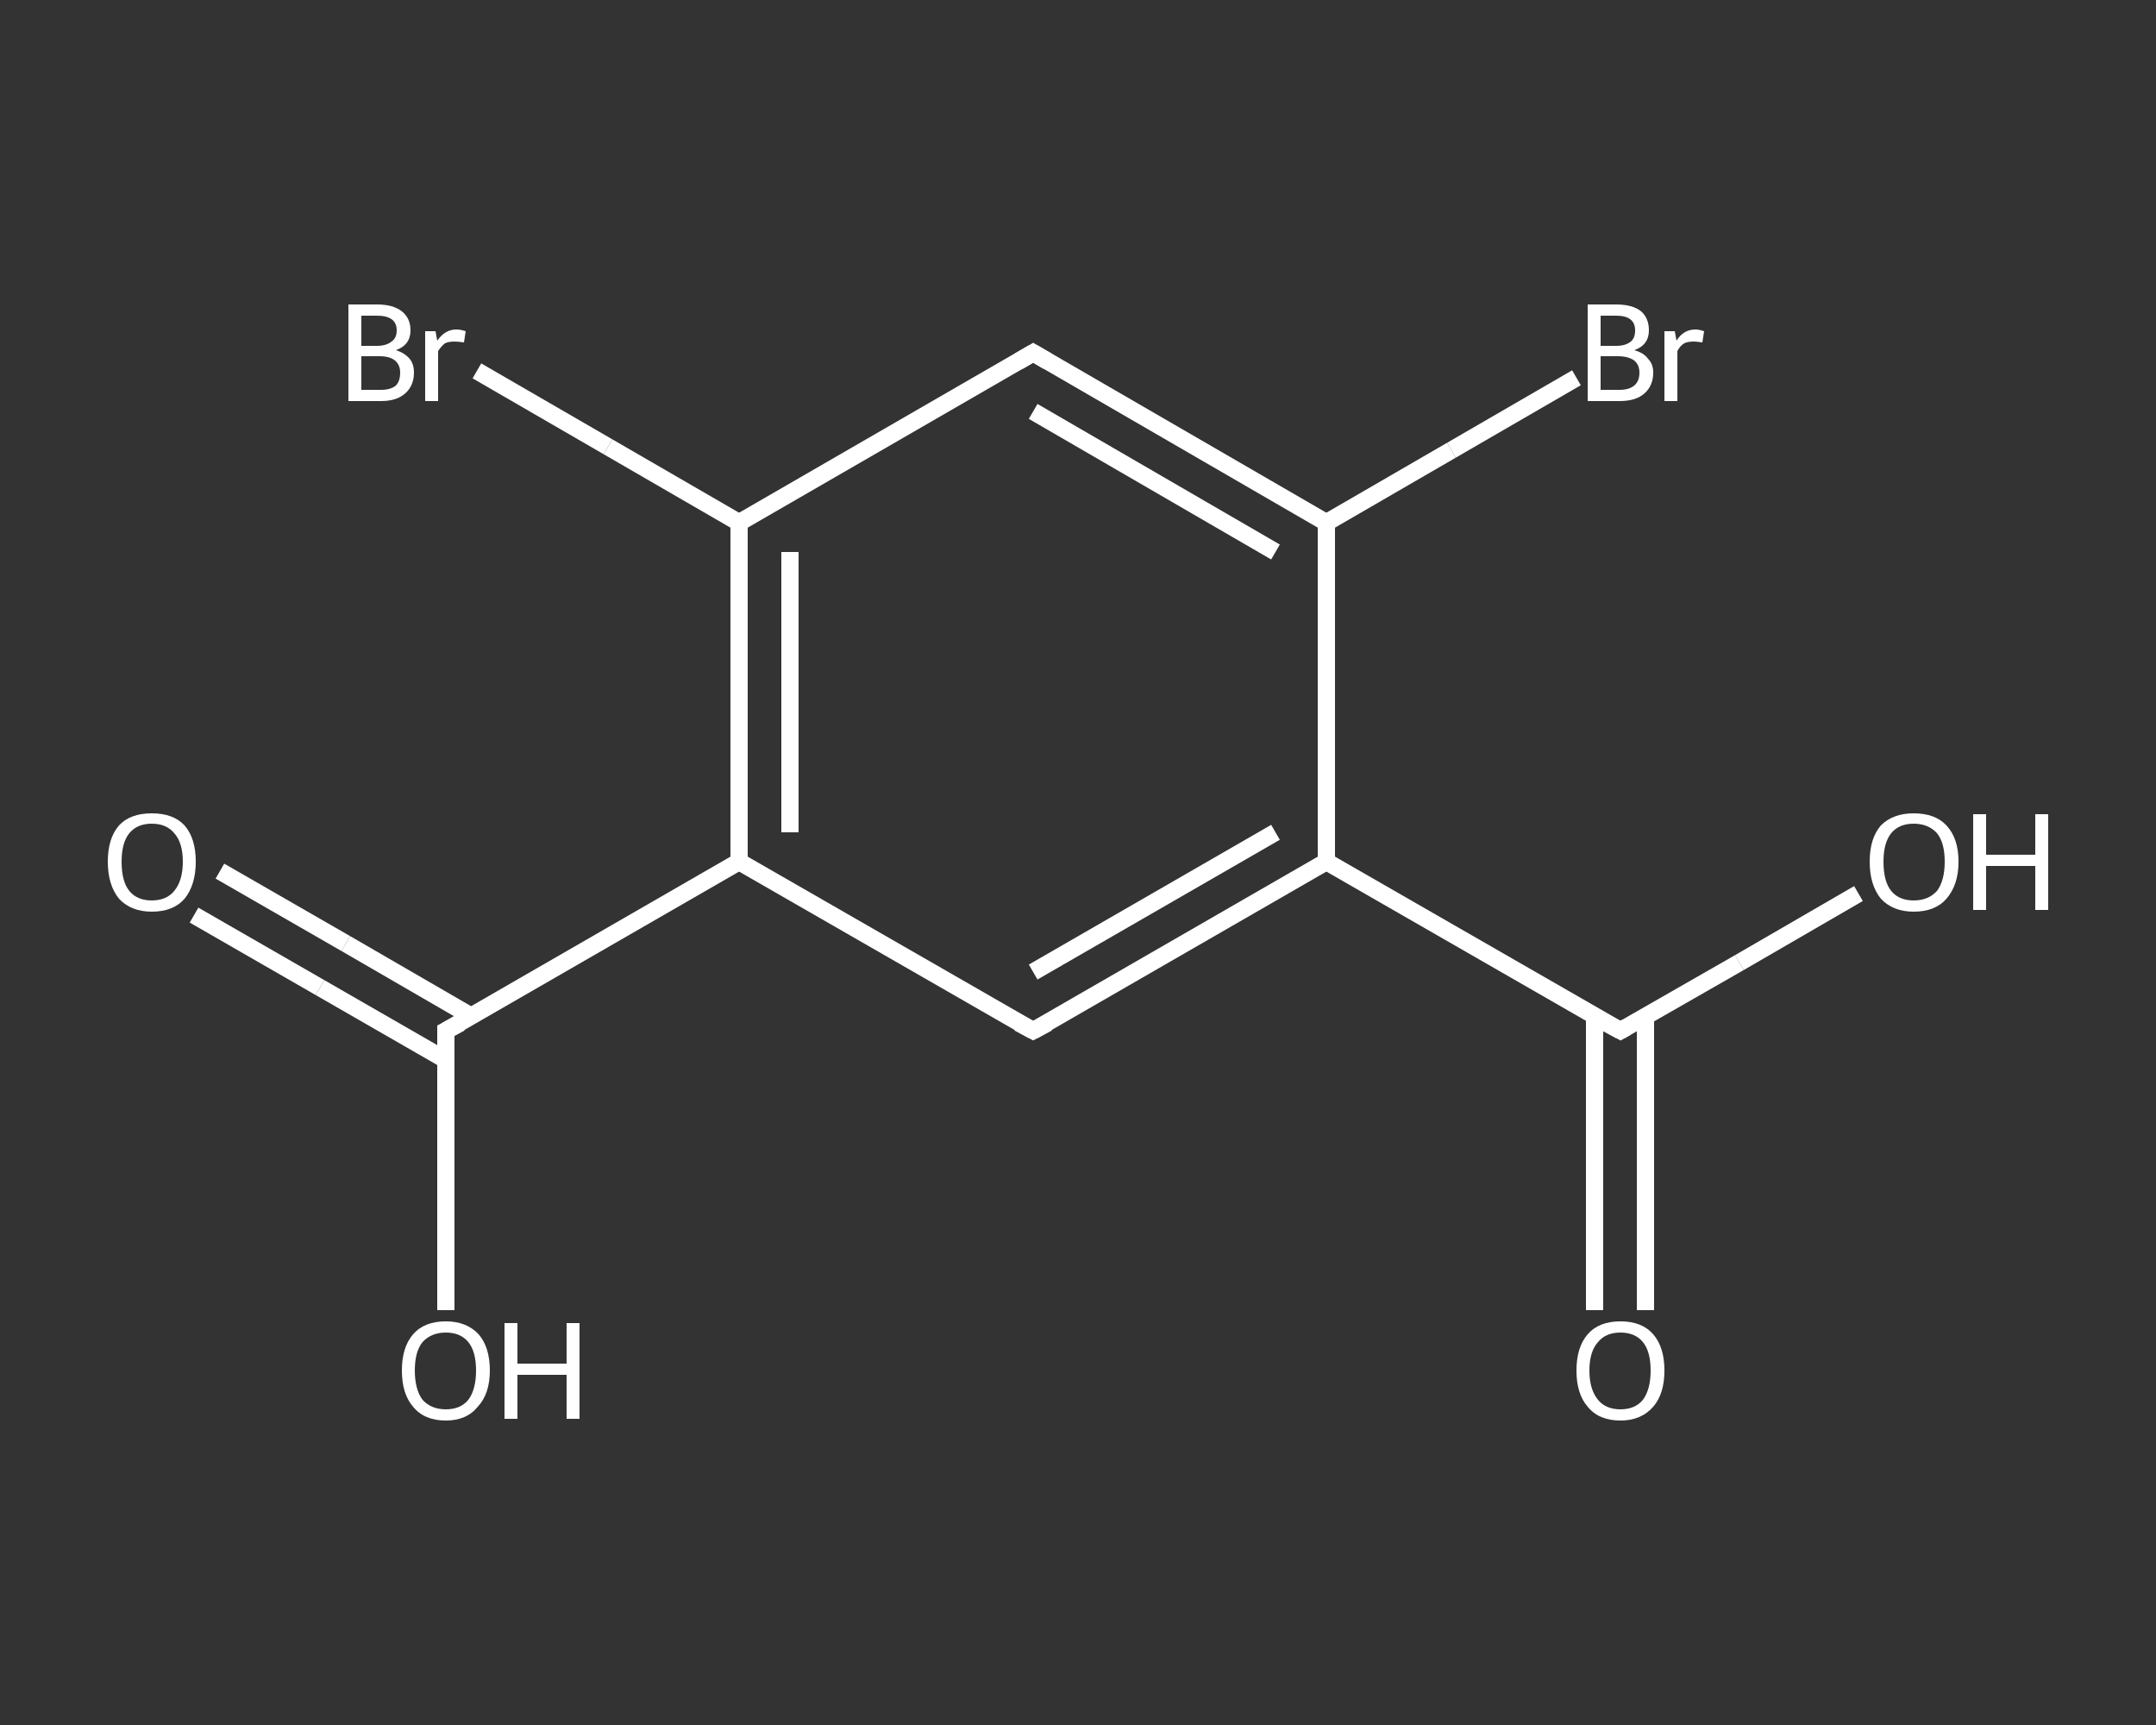 <?xml version='1.0' encoding='iso-8859-1'?>
<svg version='1.1' baseProfile='full'
              xmlns='http://www.w3.org/2000/svg'
                      xmlns:rdkit='http://www.rdkit.org/xml'
                      xmlns:xlink='http://www.w3.org/1999/xlink'
                  xml:space='preserve'
width='250px' height='200px' viewBox='0 0 250 200'>
<rect x="0" y="0" width="250" height="200" fill="#333333" stroke="none"/>
<!-- END OF HEADER -->
<rect style='opacity:1.0;fill:transparent;stroke:none' width='250.0' height='200.0' x='0.0' y='0.0'> </rect>
<path class='bond-0 atom-0 atom-1' d='M 184.9,151.9 L 184.9,134.9' style='fill:none;fill-rule:evenodd;stroke:#FFFFFF;stroke-width:2.0px;stroke-linecap:butt;stroke-linejoin:miter;stroke-opacity:1' />
<path class='bond-0 atom-0 atom-1' d='M 184.9,134.9 L 184.9,117.8' style='fill:none;fill-rule:evenodd;stroke:#FFFFFF;stroke-width:2.0px;stroke-linecap:butt;stroke-linejoin:miter;stroke-opacity:1' />
<path class='bond-0 atom-0 atom-1' d='M 190.8,151.9 L 190.8,134.9' style='fill:none;fill-rule:evenodd;stroke:#FFFFFF;stroke-width:2.0px;stroke-linecap:butt;stroke-linejoin:miter;stroke-opacity:1' />
<path class='bond-0 atom-0 atom-1' d='M 190.8,134.9 L 190.8,117.8' style='fill:none;fill-rule:evenodd;stroke:#FFFFFF;stroke-width:2.0px;stroke-linecap:butt;stroke-linejoin:miter;stroke-opacity:1' />
<path class='bond-1 atom-1 atom-2' d='M 187.9,119.5 L 201.7,111.6' style='fill:none;fill-rule:evenodd;stroke:#FFFFFF;stroke-width:2.0px;stroke-linecap:butt;stroke-linejoin:miter;stroke-opacity:1' />
<path class='bond-1 atom-1 atom-2' d='M 201.7,111.6 L 215.5,103.6' style='fill:none;fill-rule:evenodd;stroke:#FFFFFF;stroke-width:2.0px;stroke-linecap:butt;stroke-linejoin:miter;stroke-opacity:1' />
<path class='bond-2 atom-1 atom-3' d='M 187.9,119.5 L 153.8,99.9' style='fill:none;fill-rule:evenodd;stroke:#FFFFFF;stroke-width:2.0px;stroke-linecap:butt;stroke-linejoin:miter;stroke-opacity:1' />
<path class='bond-3 atom-3 atom-4' d='M 153.8,99.9 L 119.8,119.5' style='fill:none;fill-rule:evenodd;stroke:#FFFFFF;stroke-width:2.0px;stroke-linecap:butt;stroke-linejoin:miter;stroke-opacity:1' />
<path class='bond-3 atom-3 atom-4' d='M 147.9,96.5 L 119.8,112.7' style='fill:none;fill-rule:evenodd;stroke:#FFFFFF;stroke-width:2.0px;stroke-linecap:butt;stroke-linejoin:miter;stroke-opacity:1' />
<path class='bond-4 atom-4 atom-5' d='M 119.8,119.5 L 85.7,99.9' style='fill:none;fill-rule:evenodd;stroke:#FFFFFF;stroke-width:2.0px;stroke-linecap:butt;stroke-linejoin:miter;stroke-opacity:1' />
<path class='bond-5 atom-5 atom-6' d='M 85.7,99.9 L 51.7,119.5' style='fill:none;fill-rule:evenodd;stroke:#FFFFFF;stroke-width:2.0px;stroke-linecap:butt;stroke-linejoin:miter;stroke-opacity:1' />
<path class='bond-6 atom-6 atom-7' d='M 54.6,117.8 L 40.1,109.4' style='fill:none;fill-rule:evenodd;stroke:#FFFFFF;stroke-width:2.0px;stroke-linecap:butt;stroke-linejoin:miter;stroke-opacity:1' />
<path class='bond-6 atom-6 atom-7' d='M 40.1,109.4 L 25.5,101.0' style='fill:none;fill-rule:evenodd;stroke:#FFFFFF;stroke-width:2.0px;stroke-linecap:butt;stroke-linejoin:miter;stroke-opacity:1' />
<path class='bond-6 atom-6 atom-7' d='M 51.7,122.9 L 37.1,114.5' style='fill:none;fill-rule:evenodd;stroke:#FFFFFF;stroke-width:2.0px;stroke-linecap:butt;stroke-linejoin:miter;stroke-opacity:1' />
<path class='bond-6 atom-6 atom-7' d='M 37.1,114.5 L 22.5,106.1' style='fill:none;fill-rule:evenodd;stroke:#FFFFFF;stroke-width:2.0px;stroke-linecap:butt;stroke-linejoin:miter;stroke-opacity:1' />
<path class='bond-7 atom-6 atom-8' d='M 51.7,119.5 L 51.7,135.7' style='fill:none;fill-rule:evenodd;stroke:#FFFFFF;stroke-width:2.0px;stroke-linecap:butt;stroke-linejoin:miter;stroke-opacity:1' />
<path class='bond-7 atom-6 atom-8' d='M 51.7,135.7 L 51.7,151.9' style='fill:none;fill-rule:evenodd;stroke:#FFFFFF;stroke-width:2.0px;stroke-linecap:butt;stroke-linejoin:miter;stroke-opacity:1' />
<path class='bond-8 atom-5 atom-9' d='M 85.7,99.9 L 85.7,60.6' style='fill:none;fill-rule:evenodd;stroke:#FFFFFF;stroke-width:2.0px;stroke-linecap:butt;stroke-linejoin:miter;stroke-opacity:1' />
<path class='bond-8 atom-5 atom-9' d='M 91.6,96.5 L 91.6,64.0' style='fill:none;fill-rule:evenodd;stroke:#FFFFFF;stroke-width:2.0px;stroke-linecap:butt;stroke-linejoin:miter;stroke-opacity:1' />
<path class='bond-9 atom-9 atom-10' d='M 85.7,60.6 L 70.5,51.8' style='fill:none;fill-rule:evenodd;stroke:#FFFFFF;stroke-width:2.0px;stroke-linecap:butt;stroke-linejoin:miter;stroke-opacity:1' />
<path class='bond-9 atom-9 atom-10' d='M 70.5,51.8 L 55.3,43.0' style='fill:none;fill-rule:evenodd;stroke:#FFFFFF;stroke-width:2.0px;stroke-linecap:butt;stroke-linejoin:miter;stroke-opacity:1' />
<path class='bond-10 atom-9 atom-11' d='M 85.7,60.6 L 119.8,40.9' style='fill:none;fill-rule:evenodd;stroke:#FFFFFF;stroke-width:2.0px;stroke-linecap:butt;stroke-linejoin:miter;stroke-opacity:1' />
<path class='bond-11 atom-11 atom-12' d='M 119.8,40.9 L 153.8,60.6' style='fill:none;fill-rule:evenodd;stroke:#FFFFFF;stroke-width:2.0px;stroke-linecap:butt;stroke-linejoin:miter;stroke-opacity:1' />
<path class='bond-11 atom-11 atom-12' d='M 119.8,47.7 L 147.9,64.0' style='fill:none;fill-rule:evenodd;stroke:#FFFFFF;stroke-width:2.0px;stroke-linecap:butt;stroke-linejoin:miter;stroke-opacity:1' />
<path class='bond-12 atom-12 atom-13' d='M 153.8,60.6 L 168.3,52.2' style='fill:none;fill-rule:evenodd;stroke:#FFFFFF;stroke-width:2.0px;stroke-linecap:butt;stroke-linejoin:miter;stroke-opacity:1' />
<path class='bond-12 atom-12 atom-13' d='M 168.3,52.2 L 182.8,43.8' style='fill:none;fill-rule:evenodd;stroke:#FFFFFF;stroke-width:2.0px;stroke-linecap:butt;stroke-linejoin:miter;stroke-opacity:1' />
<path class='bond-13 atom-12 atom-3' d='M 153.8,60.6 L 153.8,99.9' style='fill:none;fill-rule:evenodd;stroke:#FFFFFF;stroke-width:2.0px;stroke-linecap:butt;stroke-linejoin:miter;stroke-opacity:1' />
<path d='M 188.6,119.1 L 187.9,119.5 L 186.2,118.6' style='fill:none;stroke:#FFFFFF;stroke-width:2.0px;stroke-linecap:butt;stroke-linejoin:miter;stroke-opacity:1;' />
<path d='M 121.5,118.6 L 119.8,119.5 L 118.1,118.6' style='fill:none;stroke:#FFFFFF;stroke-width:2.0px;stroke-linecap:butt;stroke-linejoin:miter;stroke-opacity:1;' />
<path d='M 53.4,118.6 L 51.7,119.5 L 51.7,120.4' style='fill:none;stroke:#FFFFFF;stroke-width:2.0px;stroke-linecap:butt;stroke-linejoin:miter;stroke-opacity:1;' />
<path d='M 118.1,41.9 L 119.8,40.9 L 121.5,41.9' style='fill:none;stroke:#FFFFFF;stroke-width:2.0px;stroke-linecap:butt;stroke-linejoin:miter;stroke-opacity:1;' />
<path class='atom-0' d='M 182.8 158.9
Q 182.8 156.2, 184.1 154.7
Q 185.4 153.2, 187.9 153.2
Q 190.4 153.2, 191.7 154.7
Q 193.0 156.2, 193.0 158.9
Q 193.0 161.6, 191.7 163.1
Q 190.3 164.7, 187.9 164.7
Q 185.4 164.7, 184.1 163.1
Q 182.8 161.6, 182.8 158.9
M 187.9 163.4
Q 189.6 163.4, 190.5 162.3
Q 191.4 161.1, 191.4 158.9
Q 191.4 156.7, 190.5 155.6
Q 189.6 154.5, 187.9 154.5
Q 186.2 154.5, 185.3 155.6
Q 184.3 156.7, 184.3 158.9
Q 184.3 161.1, 185.3 162.3
Q 186.2 163.4, 187.9 163.4
' fill='#FFFFFF'/>
<path class='atom-2' d='M 216.8 99.9
Q 216.8 97.2, 218.1 95.7
Q 219.5 94.3, 221.9 94.3
Q 224.4 94.3, 225.7 95.7
Q 227.1 97.2, 227.1 99.9
Q 227.1 102.6, 225.7 104.2
Q 224.4 105.7, 221.9 105.7
Q 219.5 105.7, 218.1 104.2
Q 216.8 102.6, 216.8 99.9
M 221.9 104.4
Q 223.6 104.4, 224.6 103.3
Q 225.5 102.1, 225.5 99.9
Q 225.5 97.7, 224.6 96.6
Q 223.6 95.5, 221.9 95.5
Q 220.2 95.5, 219.3 96.6
Q 218.4 97.7, 218.4 99.9
Q 218.4 102.2, 219.3 103.3
Q 220.2 104.4, 221.9 104.4
' fill='#FFFFFF'/>
<path class='atom-2' d='M 228.8 94.4
L 230.3 94.4
L 230.3 99.1
L 236.0 99.1
L 236.0 94.4
L 237.5 94.4
L 237.5 105.5
L 236.0 105.5
L 236.0 100.4
L 230.3 100.4
L 230.3 105.5
L 228.8 105.5
L 228.8 94.4
' fill='#FFFFFF'/>
<path class='atom-7' d='M 12.5 99.9
Q 12.5 97.2, 13.8 95.7
Q 15.1 94.3, 17.6 94.3
Q 20.1 94.3, 21.4 95.7
Q 22.7 97.2, 22.7 99.9
Q 22.7 102.6, 21.4 104.2
Q 20.1 105.7, 17.6 105.7
Q 15.2 105.7, 13.8 104.2
Q 12.5 102.6, 12.5 99.9
M 17.6 104.4
Q 19.3 104.4, 20.2 103.3
Q 21.2 102.1, 21.2 99.9
Q 21.2 97.7, 20.2 96.6
Q 19.3 95.5, 17.6 95.5
Q 15.9 95.5, 15.0 96.6
Q 14.1 97.7, 14.1 99.9
Q 14.1 102.2, 15.0 103.3
Q 15.9 104.4, 17.6 104.4
' fill='#FFFFFF'/>
<path class='atom-8' d='M 46.6 158.9
Q 46.6 156.2, 47.9 154.7
Q 49.2 153.2, 51.7 153.2
Q 54.1 153.2, 55.5 154.7
Q 56.8 156.2, 56.8 158.9
Q 56.8 161.6, 55.4 163.1
Q 54.1 164.7, 51.7 164.7
Q 49.2 164.7, 47.9 163.1
Q 46.6 161.6, 46.6 158.9
M 51.7 163.4
Q 53.4 163.4, 54.3 162.3
Q 55.2 161.1, 55.2 158.9
Q 55.2 156.7, 54.3 155.6
Q 53.4 154.5, 51.7 154.5
Q 50.0 154.5, 49.0 155.6
Q 48.1 156.7, 48.1 158.9
Q 48.1 161.1, 49.0 162.3
Q 50.0 163.4, 51.7 163.4
' fill='#FFFFFF'/>
<path class='atom-8' d='M 58.5 153.4
L 60.0 153.4
L 60.0 158.1
L 65.7 158.1
L 65.7 153.4
L 67.2 153.4
L 67.2 164.5
L 65.7 164.5
L 65.7 159.4
L 60.0 159.4
L 60.0 164.5
L 58.5 164.5
L 58.5 153.4
' fill='#FFFFFF'/>
<path class='atom-10' d='M 45.9 40.6
Q 46.9 40.9, 47.5 41.6
Q 48.0 42.2, 48.0 43.2
Q 48.0 44.7, 47.0 45.6
Q 46.0 46.5, 44.2 46.5
L 40.4 46.5
L 40.4 35.3
L 43.7 35.3
Q 45.6 35.3, 46.6 36.1
Q 47.6 36.9, 47.6 38.3
Q 47.6 40.0, 45.9 40.6
M 41.9 36.6
L 41.9 40.1
L 43.7 40.1
Q 44.8 40.1, 45.4 39.6
Q 46.0 39.2, 46.0 38.3
Q 46.0 36.6, 43.7 36.6
L 41.9 36.6
M 44.2 45.2
Q 45.3 45.2, 45.9 44.7
Q 46.4 44.2, 46.4 43.2
Q 46.4 42.3, 45.8 41.8
Q 45.2 41.3, 44.0 41.3
L 41.9 41.3
L 41.9 45.2
L 44.2 45.2
' fill='#FFFFFF'/>
<path class='atom-10' d='M 50.5 38.4
L 50.7 39.5
Q 51.6 38.2, 52.9 38.2
Q 53.4 38.2, 54.0 38.4
L 53.8 39.7
Q 53.1 39.6, 52.7 39.6
Q 52.0 39.6, 51.6 39.8
Q 51.2 40.1, 50.8 40.7
L 50.8 46.5
L 49.3 46.5
L 49.3 38.4
L 50.5 38.4
' fill='#FFFFFF'/>
<path class='atom-13' d='M 189.5 40.6
Q 190.6 40.9, 191.1 41.6
Q 191.7 42.2, 191.7 43.2
Q 191.7 44.7, 190.7 45.6
Q 189.7 46.5, 187.8 46.5
L 184.1 46.5
L 184.1 35.3
L 187.4 35.3
Q 189.3 35.3, 190.3 36.1
Q 191.2 36.9, 191.2 38.3
Q 191.2 40.0, 189.5 40.6
M 185.6 36.6
L 185.6 40.1
L 187.4 40.1
Q 188.5 40.1, 189.1 39.6
Q 189.6 39.2, 189.6 38.3
Q 189.6 36.6, 187.4 36.6
L 185.6 36.6
M 187.8 45.2
Q 188.9 45.2, 189.5 44.7
Q 190.1 44.2, 190.1 43.2
Q 190.1 42.3, 189.5 41.8
Q 188.8 41.3, 187.6 41.3
L 185.6 41.3
L 185.6 45.2
L 187.8 45.2
' fill='#FFFFFF'/>
<path class='atom-13' d='M 194.2 38.4
L 194.4 39.5
Q 195.2 38.2, 196.6 38.2
Q 197.0 38.2, 197.6 38.4
L 197.4 39.7
Q 196.7 39.6, 196.4 39.6
Q 195.7 39.6, 195.3 39.8
Q 194.8 40.1, 194.5 40.7
L 194.5 46.5
L 193.0 46.5
L 193.0 38.4
L 194.2 38.4
' fill='#FFFFFF'/>
</svg>
